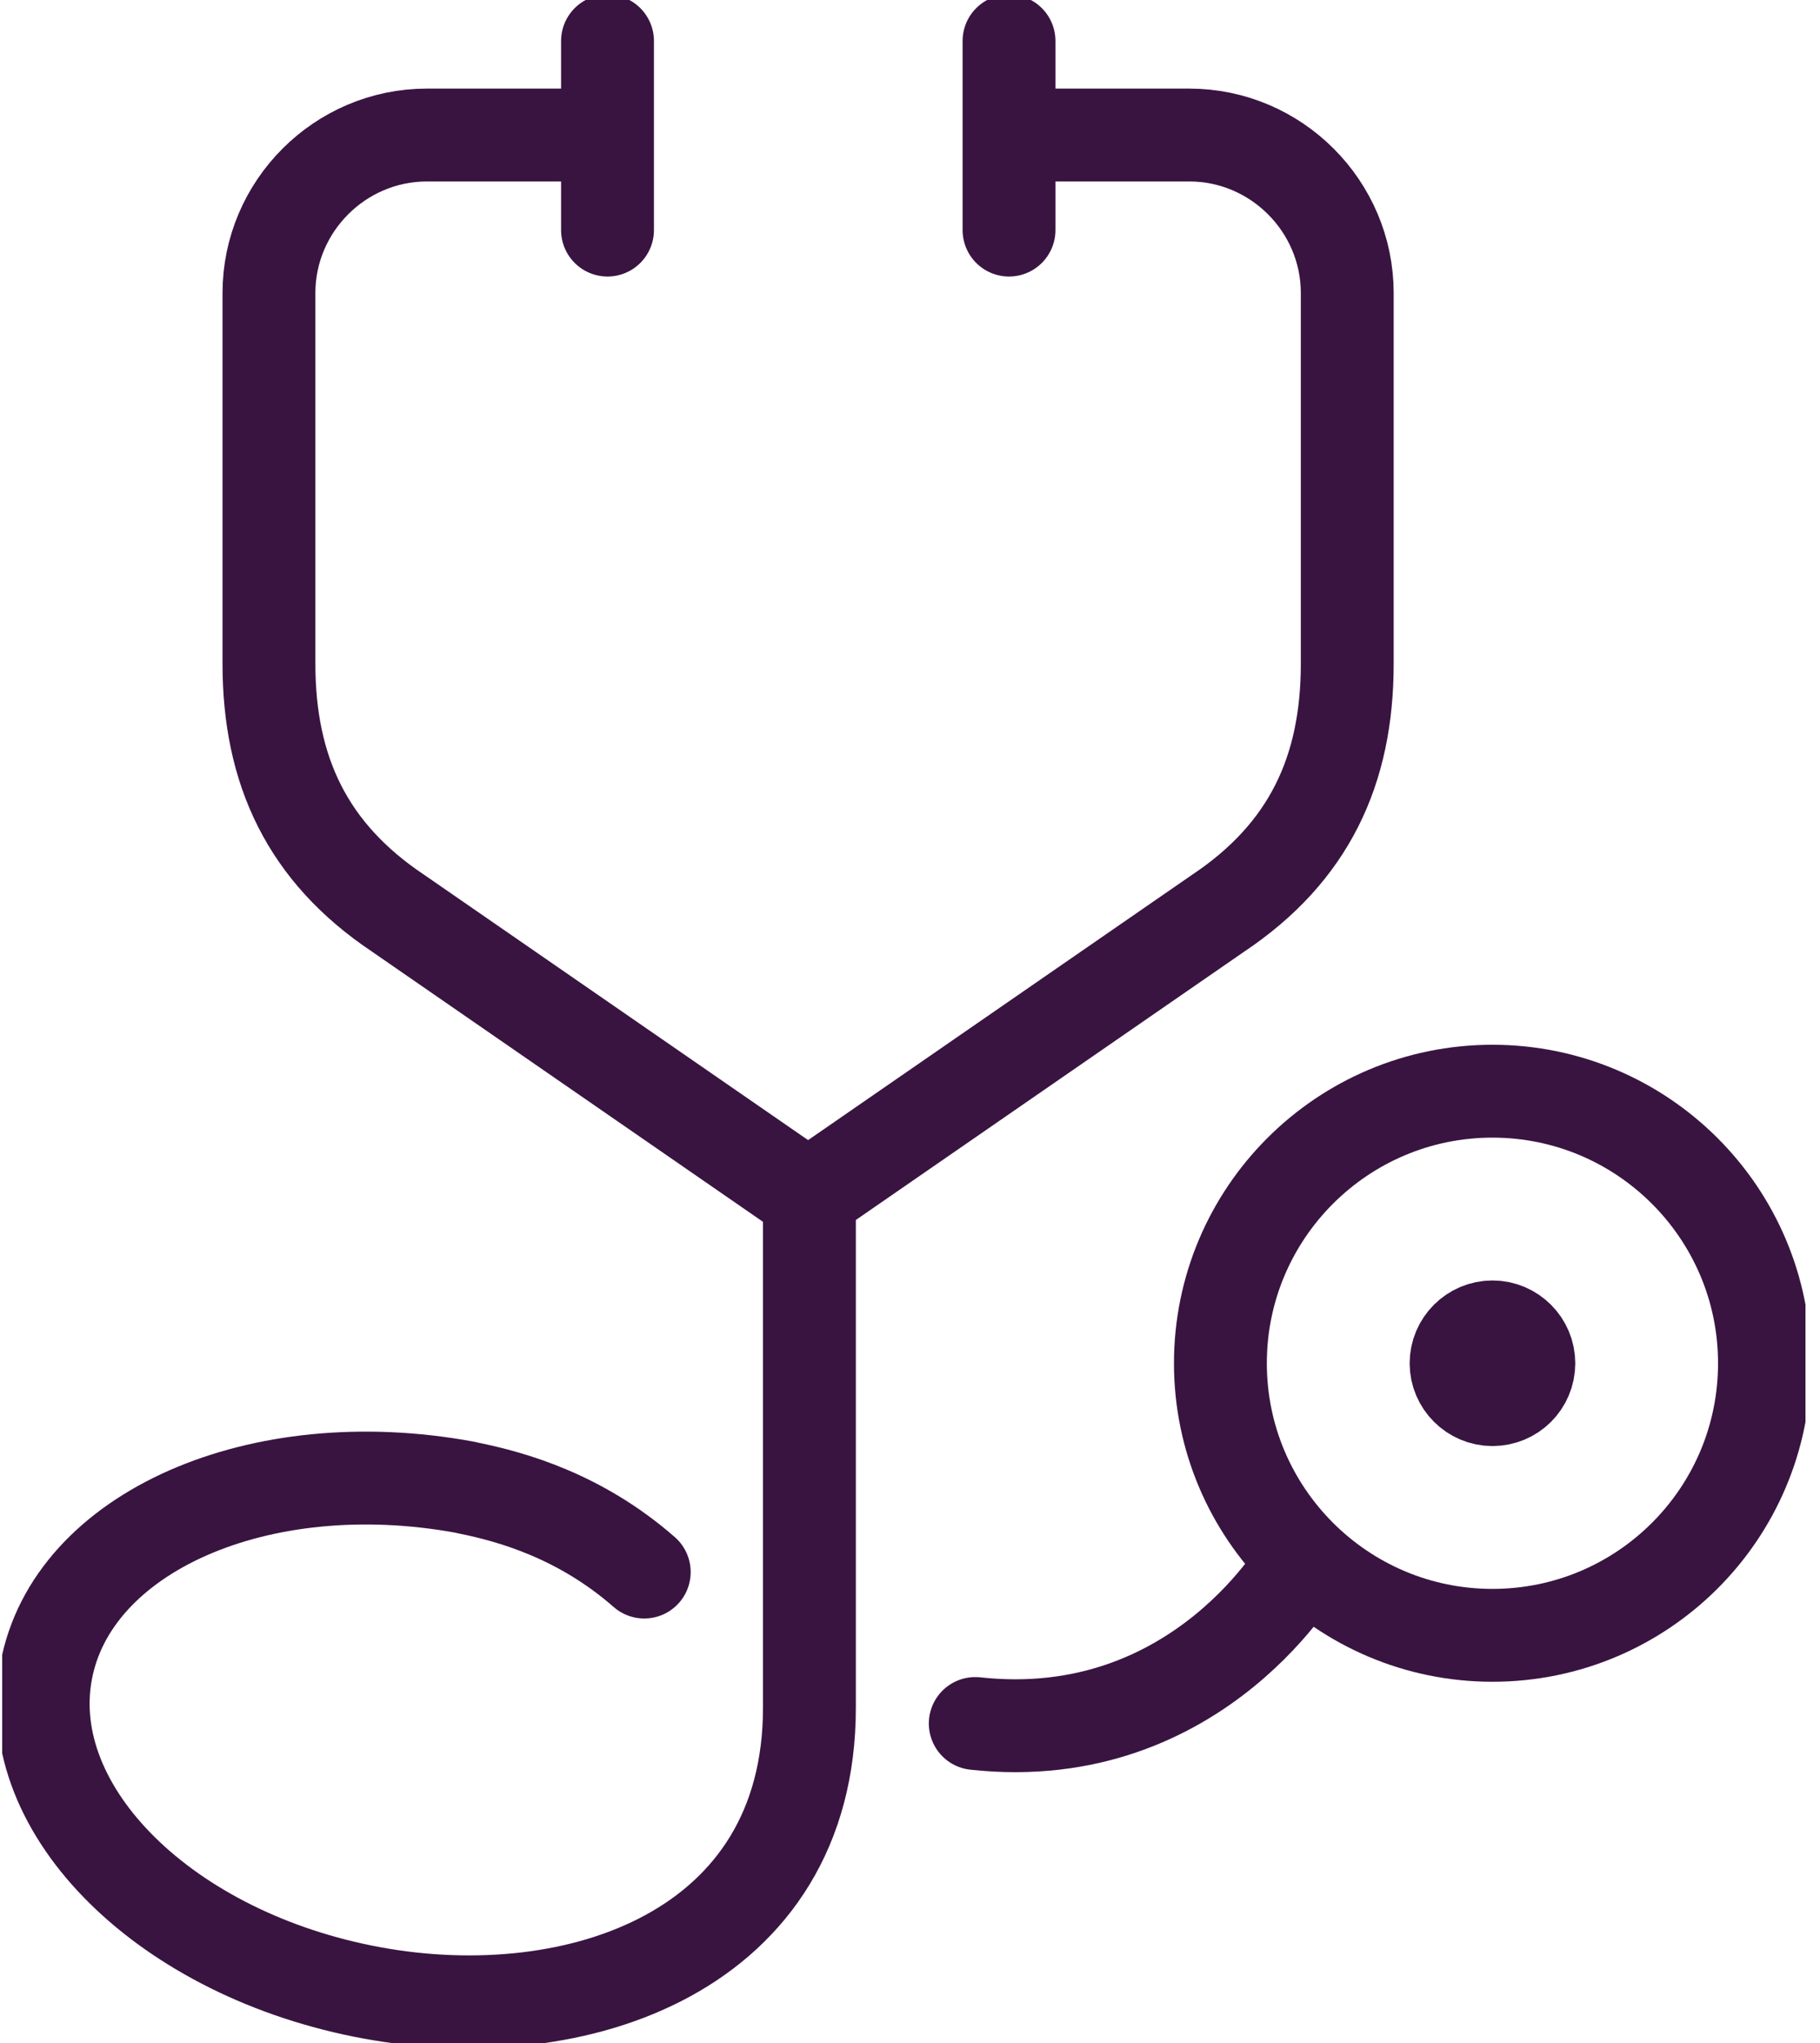 <?xml version="1.0" encoding="UTF-8"?> <svg xmlns="http://www.w3.org/2000/svg" width="49" height="55" viewBox="0 0 49 55" fill="none"><g clip-path="url(#clip0_1816_1924)"><path d="M47.505 36.699C47.505 40.749 44.223 44.023 40.181 44.023C36.14 44.023 32.857 40.74 32.857 36.699C32.857 32.658 36.14 29.375 40.181 29.375C44.223 29.375 47.505 32.658 47.505 36.699Z" stroke="#391441" stroke-width="2.5" stroke-miterlimit="10"></path><path d="M27.21 3.635H32.019C34.357 3.635 36.272 5.55 36.272 7.889V17.869C36.272 20.745 35.24 22.951 32.796 24.584L21.774 32.199" stroke="#391441" stroke-width="2.5" stroke-miterlimit="10"></path><path d="M27.166 1.103V6.194" stroke="#391441" stroke-width="2.5" stroke-linecap="round" stroke-linejoin="round"></path><path d="M16.303 3.635H11.494C9.156 3.635 7.241 5.55 7.241 7.889V17.869C7.241 20.745 8.274 22.951 10.718 24.584L21.739 32.199" stroke="#391441" stroke-width="2.5" stroke-miterlimit="10"></path><path d="M16.356 1.103V6.194" stroke="#391441" stroke-width="2.5" stroke-linecap="round" stroke-linejoin="round"></path><path d="M26.257 46.397C32.31 47.058 35.099 42.011 35.099 42.011" stroke="#391441" stroke-width="2.5" stroke-miterlimit="10" stroke-linecap="round"></path><path d="M21.792 32.225V45.973C21.792 52.52 15.554 54.665 10.021 53.65C4.488 52.635 0.553 48.761 1.241 45.002C1.929 41.243 6.977 39.02 12.509 40.035L12.624 40.061C13.798 40.299 15.633 40.82 17.345 42.32" stroke="#391441" stroke-width="2.5" stroke-miterlimit="10" stroke-linecap="round"></path><path d="M41.161 36.699C41.161 37.246 40.72 37.678 40.182 37.678C39.643 37.678 39.202 37.237 39.202 36.699C39.202 36.161 39.643 35.72 40.182 35.72C40.72 35.72 41.161 36.161 41.161 36.699Z" fill="#391441" stroke="#391441" stroke-width="2.5" stroke-miterlimit="10"></path></g><defs><clipPath id="clip0_1816_1924"><rect width="48.55" height="55" fill="white" transform="translate(0.059)"></rect></clipPath></defs></svg> 
